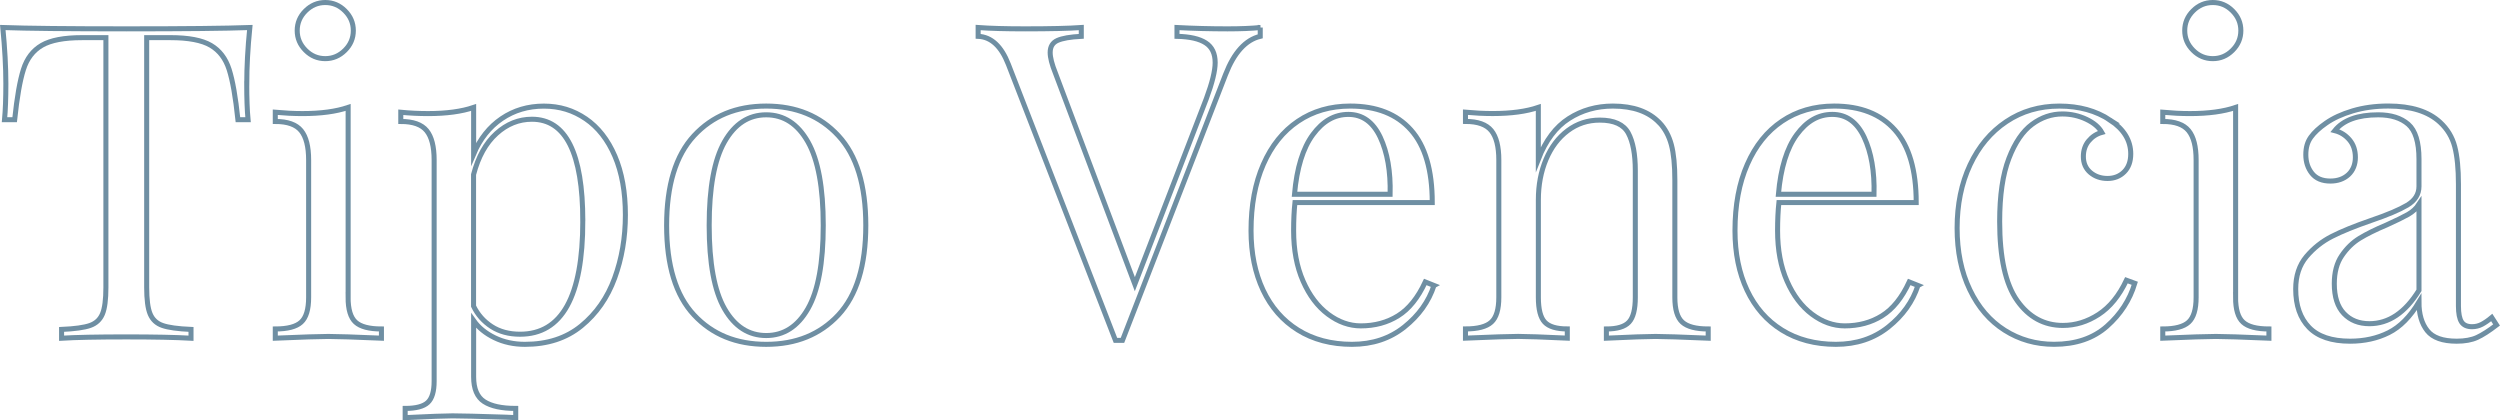 <svg xmlns="http://www.w3.org/2000/svg" id="Layer_2" data-name="Layer 2" viewBox="0 0 605.74 101.82"><defs><style>      .cls-1 {        fill: none;        stroke: #6f8fa3;        stroke-miterlimit: 10;        stroke-width: 1.22px;      }    </style></defs><g id="Layer_1-2" data-name="Layer 1"><g><path class="cls-1" d="M59.78,20.28c0,3.54.11,6.45.32,8.72h-2.45c-.57-5.46-1.28-9.51-2.13-12.17-.85-2.66-2.34-4.61-4.46-5.85-2.13-1.24-5.39-1.86-9.78-1.86h-5.74v60.49c0,2.98.28,5.14.85,6.49.57,1.35,1.56,2.27,2.98,2.76,1.42.5,3.72.82,6.91.96v2.13c-3.69-.21-8.89-.32-15.63-.32-7.09,0-12.33.11-15.73.32v-2.13c3.19-.14,5.49-.46,6.91-.96,1.42-.5,2.41-1.42,2.98-2.76.57-1.35.85-3.51.85-6.49V9.12h-5.74c-4.4,0-7.65.62-9.78,1.86-2.13,1.24-3.62,3.19-4.46,5.85-.85,2.66-1.56,6.72-2.13,12.17H1.1c.21-2.27.32-5.17.32-8.72,0-4.04-.25-8.57-.74-13.61,5.88.21,15.88.32,29.98.32s23.99-.11,29.87-.32c-.5,5.03-.74,9.57-.74,13.61Z"></path><path class="cls-1" d="M84.34,72.05c0,2.91.6,4.91,1.81,6.01,1.2,1.1,3.3,1.65,6.27,1.65v2.23c-6.52-.28-10.81-.42-12.86-.42s-6.34.14-12.86.42v-2.23c2.98,0,5.07-.55,6.27-1.65,1.21-1.1,1.81-3.1,1.81-6.01v-33.27c0-3.26-.6-5.63-1.81-7.12s-3.29-2.23-6.27-2.23v-2.23c2.27.21,4.46.32,6.59.32,4.46,0,8.15-.5,11.06-1.49v46.03ZM83.59,2.63c1.35,1.35,2.02,2.94,2.02,4.78s-.67,3.44-2.02,4.78-2.94,2.02-4.78,2.02-3.44-.67-4.78-2.02c-1.35-1.35-2.02-2.94-2.02-4.78s.67-3.44,2.02-4.78,2.94-2.02,4.78-2.02,3.44.67,4.78,2.02Z"></path><path class="cls-1" d="M141.91,28.78c3.01,2.06,5.37,5.07,7.07,9.04,1.7,3.97,2.55,8.72,2.55,14.25s-.87,10.56-2.6,15.31c-1.74,4.75-4.43,8.61-8.08,11.59-3.65,2.98-8.2,4.46-13.66,4.46-2.69,0-5.14-.53-7.33-1.59-2.2-1.06-3.9-2.45-5.1-4.15v13.61c0,2.91.85,4.91,2.55,6.01,1.7,1.1,4.25,1.65,7.65,1.65v2.23l-2.45-.11c-6.59-.21-10.88-.32-12.86-.32-1.7,0-5.53.14-11.48.43v-2.23c2.62,0,4.45-.48,5.48-1.44,1.03-.96,1.54-2.68,1.54-5.16v-53.58c0-3.26-.6-5.63-1.81-7.12s-3.29-2.23-6.27-2.23v-2.23c2.2.21,4.39.32,6.59.32,4.46,0,8.15-.5,11.06-1.49v11.27c1.56-3.68,3.83-6.54,6.8-8.56,2.98-2.02,6.38-3.03,10.21-3.03s7.14,1.03,10.15,3.08ZM141.21,53.55c0-16.44-4.11-24.66-12.33-24.66-3.19,0-6.06,1.15-8.61,3.46-2.55,2.3-4.4,5.62-5.53,9.94v31.89c.99,2.06,2.45,3.7,4.36,4.94,1.91,1.24,4.22,1.86,6.91,1.86,10.13,0,15.2-9.14,15.2-27.43Z"></path><path class="cls-1" d="M203.14,32.88c4.43,4.78,6.64,12.03,6.64,21.74s-2.22,16.94-6.64,21.69c-4.43,4.75-10.26,7.12-17.49,7.12s-13.06-2.37-17.49-7.12c-4.43-4.75-6.64-11.98-6.64-21.69s2.21-16.96,6.64-21.74c4.43-4.78,10.26-7.18,17.49-7.18s13.06,2.39,17.49,7.18ZM175.55,34.36c-2.48,4.36-3.72,11.11-3.72,20.25s1.24,15.88,3.72,20.2c2.48,4.32,5.85,6.49,10.1,6.49s7.62-2.16,10.1-6.49c2.48-4.32,3.72-11.06,3.72-20.2s-1.24-15.89-3.72-20.25c-2.48-4.36-5.85-6.54-10.1-6.54s-7.62,2.18-10.1,6.54Z"></path><path class="cls-1" d="M305.35,6.67v2.13c-3.54.85-6.34,3.93-8.4,9.25l-24.98,64.42h-1.7l-25.94-66.87c-1.7-4.39-4.15-6.66-7.33-6.8v-2.13c2.83.21,6.63.32,11.38.32,6.09,0,10.63-.11,13.61-.32v2.13c-2.69.14-4.62.48-5.79,1.01-1.17.53-1.75,1.51-1.75,2.92,0,1.21.42,2.87,1.28,5l19.24,51.13,17.33-44.97c1.42-3.83,2.13-6.73,2.13-8.72,0-2.2-.76-3.79-2.29-4.78-1.52-.99-3.84-1.52-6.96-1.59v-2.13c4.04.21,8.11.32,12.23.32,3.19,0,5.85-.11,7.97-.32Z"></path><path class="cls-1" d="M347.45,69.18c-1.28,3.9-3.67,7.25-7.18,10.05-3.51,2.8-7.74,4.2-12.7,4.2s-9.39-1.15-13.08-3.46c-3.69-2.3-6.5-5.53-8.45-9.67-1.95-4.15-2.92-8.95-2.92-14.41,0-6.17.99-11.52,2.98-16.05,1.98-4.54,4.78-8.03,8.4-10.47s7.83-3.67,12.65-3.67c6.38,0,11.29,1.93,14.72,5.79,3.44,3.86,5.16,9.73,5.16,17.59h-33.27c-.21,1.99-.32,4.25-.32,6.8,0,4.68.76,8.75,2.29,12.23,1.52,3.47,3.54,6.15,6.06,8.03,2.51,1.88,5.16,2.82,7.92,2.82,3.4,0,6.41-.81,9.04-2.45,2.62-1.63,4.82-4.36,6.59-8.19l2.13.85ZM318.11,32.61c-2.41,3.26-3.9,8.08-4.46,14.46h23.17c.14-5.53-.66-10.13-2.39-13.82-1.74-3.68-4.31-5.53-7.71-5.53s-6.2,1.63-8.61,4.89Z"></path><path class="cls-1" d="M402.09,29.74c1.34,1.42,2.3,3.19,2.87,5.32.57,2.13.85,5,.85,8.61v28.38c0,2.91.6,4.91,1.81,6.01,1.21,1.1,3.3,1.65,6.27,1.65v2.23c-6.52-.28-10.77-.42-12.76-.42s-5.95.14-11.91.42v-2.23c2.62,0,4.45-.55,5.47-1.65,1.03-1.1,1.54-3.1,1.54-6.01v-30.72c0-3.97-.57-7-1.7-9.09-1.13-2.09-3.44-3.14-6.91-3.14-2.91,0-5.49.85-7.76,2.55-2.27,1.7-4.02,4.02-5.26,6.96-1.24,2.94-1.86,6.22-1.86,9.83v23.6c0,2.91.51,4.91,1.54,6.01,1.03,1.1,2.85,1.65,5.47,1.65v2.23c-5.95-.28-9.92-.42-11.91-.42s-6.24.14-12.76.42v-2.23c2.98,0,5.07-.55,6.27-1.65,1.21-1.1,1.81-3.1,1.81-6.01v-33.27c0-3.26-.6-5.63-1.81-7.12s-3.29-2.23-6.27-2.23v-2.23c2.27.21,4.46.32,6.59.32,4.46,0,8.15-.5,11.06-1.49v12.54c1.77-4.53,4.23-7.81,7.39-9.83,3.15-2.02,6.71-3.03,10.68-3.03,4.96,0,8.72,1.35,11.27,4.04Z"></path><path class="cls-1" d="M464.71,69.18c-1.28,3.9-3.67,7.25-7.18,10.05-3.51,2.8-7.74,4.2-12.7,4.2s-9.39-1.15-13.08-3.46c-3.69-2.3-6.5-5.53-8.45-9.67-1.95-4.15-2.92-8.95-2.92-14.41,0-6.17.99-11.52,2.98-16.05,1.98-4.54,4.78-8.03,8.4-10.47s7.83-3.67,12.65-3.67c6.38,0,11.29,1.93,14.72,5.79,3.44,3.86,5.16,9.73,5.16,17.59h-33.27c-.21,1.99-.32,4.25-.32,6.8,0,4.68.76,8.75,2.29,12.23,1.52,3.47,3.54,6.15,6.06,8.03,2.51,1.88,5.16,2.82,7.92,2.82,3.4,0,6.41-.81,9.04-2.45,2.62-1.63,4.82-4.36,6.59-8.19l2.13.85ZM435.36,32.61c-2.41,3.26-3.9,8.08-4.46,14.46h23.17c.14-5.53-.66-10.13-2.39-13.82-1.74-3.68-4.31-5.53-7.71-5.53s-6.2,1.63-8.61,4.89Z"></path><path class="cls-1" d="M511.27,29.1c3.33,2.2,5,4.93,5,8.19,0,1.84-.53,3.3-1.59,4.36-1.06,1.06-2.41,1.59-4.04,1.59s-3.01-.48-4.15-1.44c-1.13-.96-1.7-2.25-1.7-3.88,0-1.49.43-2.75,1.28-3.77s1.91-1.72,3.19-2.07c-.71-1.28-1.97-2.34-3.77-3.19s-3.74-1.28-5.79-1.28c-2.62,0-5.07.83-7.33,2.5-2.27,1.67-4.15,4.43-5.63,8.29-1.49,3.86-2.23,8.95-2.23,15.25,0,8.79,1.42,15.19,4.25,19.19,2.83,4,6.52,6.01,11.06,6.01,3.05,0,5.93-.89,8.66-2.66,2.73-1.77,4.98-4.54,6.75-8.29l2.02.74c-1.21,4.04-3.46,7.51-6.75,10.42-3.29,2.91-7.57,4.36-12.81,4.36-4.4,0-8.38-1.13-11.96-3.4-3.58-2.27-6.4-5.54-8.45-9.83-2.06-4.29-3.08-9.27-3.08-14.94s1.04-10.84,3.14-15.31c2.09-4.46,5.01-7.95,8.77-10.47,3.76-2.52,8.04-3.77,12.86-3.77s8.86,1.13,12.33,3.4Z"></path><path class="cls-1" d="M541.67,72.05c0,2.91.6,4.91,1.81,6.01,1.2,1.1,3.29,1.65,6.27,1.65v2.23c-6.52-.28-10.81-.42-12.86-.42s-6.34.14-12.86.42v-2.23c2.98,0,5.07-.55,6.27-1.65,1.2-1.1,1.81-3.1,1.81-6.01v-33.27c0-3.26-.6-5.63-1.81-7.12-1.21-1.49-3.3-2.23-6.27-2.23v-2.23c2.27.21,4.46.32,6.59.32,4.47,0,8.15-.5,11.06-1.49v46.03ZM540.93,2.63c1.35,1.35,2.02,2.94,2.02,4.78s-.67,3.44-2.02,4.78c-1.35,1.35-2.94,2.02-4.78,2.02s-3.44-.67-4.78-2.02c-1.35-1.35-2.02-2.94-2.02-4.78s.67-3.44,2.02-4.78c1.34-1.35,2.94-2.02,4.78-2.02s3.44.67,4.78,2.02Z"></path><path class="cls-1" d="M559.48,79.33c-2.16-2.23-3.24-5.33-3.24-9.3,0-3.19.87-5.81,2.6-7.87,1.74-2.05,3.79-3.68,6.17-4.89,2.37-1.21,5.51-2.48,9.41-3.83,3.97-1.35,6.91-2.59,8.82-3.72,1.91-1.13,2.87-2.66,2.87-4.57v-6.59c0-4.11-.87-6.93-2.6-8.45-1.74-1.52-4.16-2.29-7.28-2.29-4.96,0-8.47,1.28-10.52,3.83,1.42.36,2.6,1.1,3.56,2.23.96,1.13,1.43,2.55,1.43,4.25s-.57,3.17-1.7,4.2c-1.13,1.03-2.59,1.54-4.36,1.54-1.98,0-3.47-.62-4.46-1.86-.99-1.24-1.49-2.75-1.49-4.52s.41-3.12,1.22-4.25c.81-1.13,2.04-2.27,3.67-3.4,1.7-1.2,3.86-2.2,6.48-2.98,2.62-.78,5.49-1.17,8.61-1.17,5.53,0,9.71,1.31,12.54,3.93,1.77,1.63,2.96,3.6,3.56,5.9.6,2.3.9,5.33.9,9.09v29.55c0,1.77.25,3.05.74,3.83.5.78,1.35,1.17,2.55,1.17.85,0,1.65-.19,2.39-.58.74-.39,1.54-.94,2.39-1.65l1.17,1.81c-1.84,1.42-3.42,2.43-4.73,3.03-1.31.6-2.96.9-4.94.9-3.4,0-5.78-.85-7.12-2.55-1.35-1.7-2.02-4-2.02-6.91-2.13,3.54-4.57,6.01-7.33,7.39-2.76,1.38-5.88,2.07-9.36,2.07-4.46,0-7.78-1.12-9.94-3.35ZM586.11,70.35v-20.84c-.64.99-1.53,1.81-2.66,2.45-1.13.64-2.87,1.49-5.21,2.55-2.69,1.13-4.87,2.22-6.54,3.24-1.67,1.03-3.1,2.43-4.3,4.2-1.21,1.77-1.81,4.04-1.81,6.8,0,3.19.78,5.6,2.34,7.23,1.56,1.63,3.61,2.45,6.17,2.45,4.68,0,8.68-2.69,12.01-8.08Z"></path></g></g></svg>
